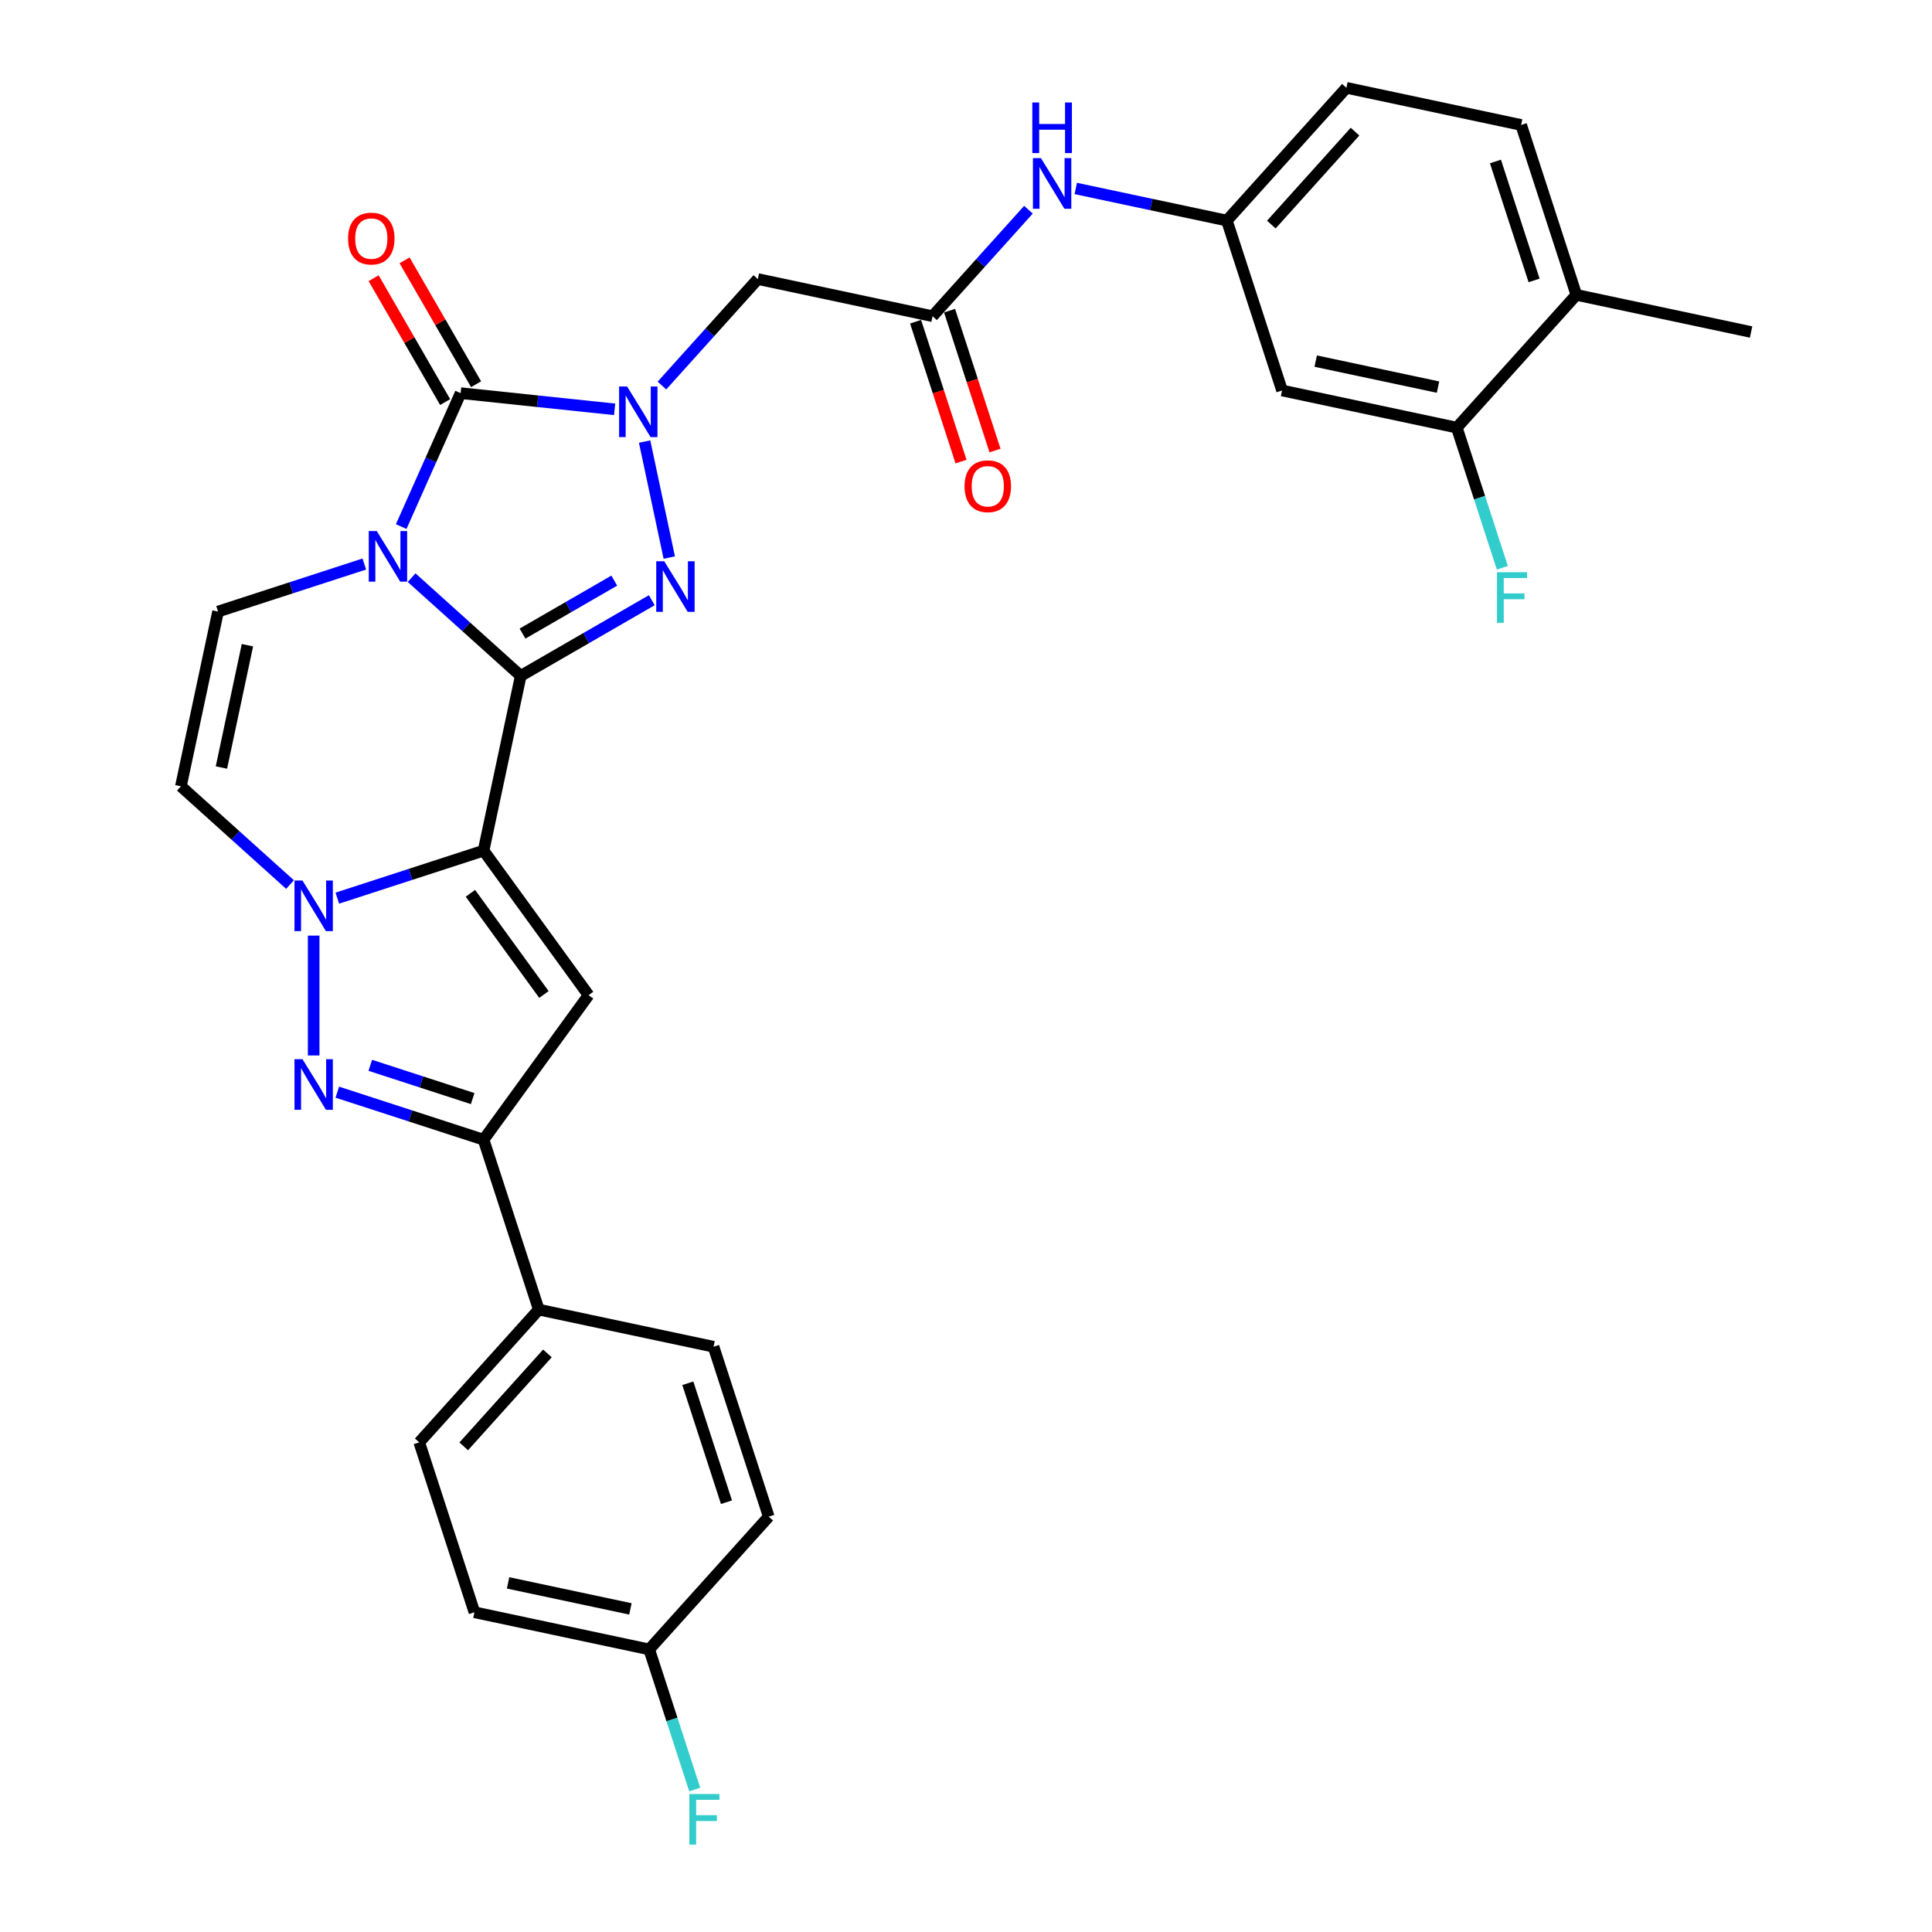 <?xml version='1.0' encoding='iso-8859-1'?>
<svg version='1.1' baseProfile='full'
              xmlns='http://www.w3.org/2000/svg'
                      xmlns:rdkit='http://www.rdkit.org/xml'
                      xmlns:xlink='http://www.w3.org/1999/xlink'
                  xml:space='preserve'
width='1000px' height='1000px' viewBox='0 0 1000 1000'>
<!-- END OF HEADER -->
<rect style='opacity:1.0;fill:#FFFFFF;stroke:none' width='1000' height='1000' x='0' y='0'> </rect>
<path class='bond-0' d='M 269.522,349.839 L 241.285,324.414' style='fill:none;fill-rule:evenodd;stroke:#000000;stroke-width:6px;stroke-linecap:butt;stroke-linejoin:miter;stroke-opacity:1' />
<path class='bond-0' d='M 241.285,324.414 L 213.047,298.989' style='fill:none;fill-rule:evenodd;stroke:#0000FF;stroke-width:6px;stroke-linecap:butt;stroke-linejoin:miter;stroke-opacity:1' />
<path class='bond-1' d='M 269.522,349.839 L 250.297,440.287' style='fill:none;fill-rule:evenodd;stroke:#000000;stroke-width:6px;stroke-linecap:butt;stroke-linejoin:miter;stroke-opacity:1' />
<path class='bond-3' d='M 269.522,349.839 L 303.441,330.256' style='fill:none;fill-rule:evenodd;stroke:#000000;stroke-width:6px;stroke-linecap:butt;stroke-linejoin:miter;stroke-opacity:1' />
<path class='bond-3' d='M 303.441,330.256 L 337.359,310.673' style='fill:none;fill-rule:evenodd;stroke:#0000FF;stroke-width:6px;stroke-linecap:butt;stroke-linejoin:miter;stroke-opacity:1' />
<path class='bond-3' d='M 270.451,327.948 L 294.194,314.24' style='fill:none;fill-rule:evenodd;stroke:#000000;stroke-width:6px;stroke-linecap:butt;stroke-linejoin:miter;stroke-opacity:1' />
<path class='bond-3' d='M 294.194,314.24 L 317.937,300.532' style='fill:none;fill-rule:evenodd;stroke:#0000FF;stroke-width:6px;stroke-linecap:butt;stroke-linejoin:miter;stroke-opacity:1' />
<path class='bond-4' d='M 207.663,272.56 L 223.039,238.025' style='fill:none;fill-rule:evenodd;stroke:#0000FF;stroke-width:6px;stroke-linecap:butt;stroke-linejoin:miter;stroke-opacity:1' />
<path class='bond-4' d='M 223.039,238.025 L 238.415,203.491' style='fill:none;fill-rule:evenodd;stroke:#000000;stroke-width:6px;stroke-linecap:butt;stroke-linejoin:miter;stroke-opacity:1' />
<path class='bond-9' d='M 188.562,291.943 L 150.712,304.241' style='fill:none;fill-rule:evenodd;stroke:#0000FF;stroke-width:6px;stroke-linecap:butt;stroke-linejoin:miter;stroke-opacity:1' />
<path class='bond-9' d='M 150.712,304.241 L 112.862,316.54' style='fill:none;fill-rule:evenodd;stroke:#000000;stroke-width:6px;stroke-linecap:butt;stroke-linejoin:miter;stroke-opacity:1' />
<path class='bond-5' d='M 250.297,440.287 L 212.447,452.585' style='fill:none;fill-rule:evenodd;stroke:#000000;stroke-width:6px;stroke-linecap:butt;stroke-linejoin:miter;stroke-opacity:1' />
<path class='bond-5' d='M 212.447,452.585 L 174.597,464.883' style='fill:none;fill-rule:evenodd;stroke:#0000FF;stroke-width:6px;stroke-linecap:butt;stroke-linejoin:miter;stroke-opacity:1' />
<path class='bond-6' d='M 250.297,440.287 L 304.648,515.095' style='fill:none;fill-rule:evenodd;stroke:#000000;stroke-width:6px;stroke-linecap:butt;stroke-linejoin:miter;stroke-opacity:1' />
<path class='bond-6' d='M 243.488,462.378 L 281.534,514.744' style='fill:none;fill-rule:evenodd;stroke:#000000;stroke-width:6px;stroke-linecap:butt;stroke-linejoin:miter;stroke-opacity:1' />
<path class='bond-2' d='M 333.651,228.562 L 346.411,288.593' style='fill:none;fill-rule:evenodd;stroke:#0000FF;stroke-width:6px;stroke-linecap:butt;stroke-linejoin:miter;stroke-opacity:1' />
<path class='bond-11' d='M 342.62,199.56 L 367.435,171.999' style='fill:none;fill-rule:evenodd;stroke:#0000FF;stroke-width:6px;stroke-linecap:butt;stroke-linejoin:miter;stroke-opacity:1' />
<path class='bond-11' d='M 367.435,171.999 L 392.25,144.439' style='fill:none;fill-rule:evenodd;stroke:#000000;stroke-width:6px;stroke-linecap:butt;stroke-linejoin:miter;stroke-opacity:1' />
<path class='bond-31' d='M 318.134,211.87 L 278.275,207.68' style='fill:none;fill-rule:evenodd;stroke:#0000FF;stroke-width:6px;stroke-linecap:butt;stroke-linejoin:miter;stroke-opacity:1' />
<path class='bond-31' d='M 278.275,207.68 L 238.415,203.491' style='fill:none;fill-rule:evenodd;stroke:#000000;stroke-width:6px;stroke-linecap:butt;stroke-linejoin:miter;stroke-opacity:1' />
<path class='bond-15' d='M 246.423,198.868 L 227.913,166.808' style='fill:none;fill-rule:evenodd;stroke:#000000;stroke-width:6px;stroke-linecap:butt;stroke-linejoin:miter;stroke-opacity:1' />
<path class='bond-15' d='M 227.913,166.808 L 209.403,134.747' style='fill:none;fill-rule:evenodd;stroke:#FF0000;stroke-width:6px;stroke-linecap:butt;stroke-linejoin:miter;stroke-opacity:1' />
<path class='bond-15' d='M 230.407,208.114 L 211.897,176.054' style='fill:none;fill-rule:evenodd;stroke:#000000;stroke-width:6px;stroke-linecap:butt;stroke-linejoin:miter;stroke-opacity:1' />
<path class='bond-15' d='M 211.897,176.054 L 193.387,143.994' style='fill:none;fill-rule:evenodd;stroke:#FF0000;stroke-width:6px;stroke-linecap:butt;stroke-linejoin:miter;stroke-opacity:1' />
<path class='bond-7' d='M 162.354,484.266 L 162.354,546.309' style='fill:none;fill-rule:evenodd;stroke:#0000FF;stroke-width:6px;stroke-linecap:butt;stroke-linejoin:miter;stroke-opacity:1' />
<path class='bond-10' d='M 150.111,457.838 L 121.874,432.412' style='fill:none;fill-rule:evenodd;stroke:#0000FF;stroke-width:6px;stroke-linecap:butt;stroke-linejoin:miter;stroke-opacity:1' />
<path class='bond-10' d='M 121.874,432.412 L 93.636,406.987' style='fill:none;fill-rule:evenodd;stroke:#000000;stroke-width:6px;stroke-linecap:butt;stroke-linejoin:miter;stroke-opacity:1' />
<path class='bond-8' d='M 304.648,515.095 L 250.297,589.904' style='fill:none;fill-rule:evenodd;stroke:#000000;stroke-width:6px;stroke-linecap:butt;stroke-linejoin:miter;stroke-opacity:1' />
<path class='bond-32' d='M 174.597,565.308 L 212.447,577.606' style='fill:none;fill-rule:evenodd;stroke:#0000FF;stroke-width:6px;stroke-linecap:butt;stroke-linejoin:miter;stroke-opacity:1' />
<path class='bond-32' d='M 212.447,577.606 L 250.297,589.904' style='fill:none;fill-rule:evenodd;stroke:#000000;stroke-width:6px;stroke-linecap:butt;stroke-linejoin:miter;stroke-opacity:1' />
<path class='bond-32' d='M 191.667,551.408 L 218.162,560.017' style='fill:none;fill-rule:evenodd;stroke:#0000FF;stroke-width:6px;stroke-linecap:butt;stroke-linejoin:miter;stroke-opacity:1' />
<path class='bond-32' d='M 218.162,560.017 L 244.657,568.626' style='fill:none;fill-rule:evenodd;stroke:#000000;stroke-width:6px;stroke-linecap:butt;stroke-linejoin:miter;stroke-opacity:1' />
<path class='bond-17' d='M 250.297,589.904 L 278.871,677.847' style='fill:none;fill-rule:evenodd;stroke:#000000;stroke-width:6px;stroke-linecap:butt;stroke-linejoin:miter;stroke-opacity:1' />
<path class='bond-33' d='M 112.862,316.54 L 93.636,406.987' style='fill:none;fill-rule:evenodd;stroke:#000000;stroke-width:6px;stroke-linecap:butt;stroke-linejoin:miter;stroke-opacity:1' />
<path class='bond-33' d='M 128.068,333.952 L 114.61,397.265' style='fill:none;fill-rule:evenodd;stroke:#000000;stroke-width:6px;stroke-linecap:butt;stroke-linejoin:miter;stroke-opacity:1' />
<path class='bond-12' d='M 392.25,144.439 L 482.698,163.664' style='fill:none;fill-rule:evenodd;stroke:#000000;stroke-width:6px;stroke-linecap:butt;stroke-linejoin:miter;stroke-opacity:1' />
<path class='bond-16' d='M 482.698,163.664 L 507.514,136.104' style='fill:none;fill-rule:evenodd;stroke:#000000;stroke-width:6px;stroke-linecap:butt;stroke-linejoin:miter;stroke-opacity:1' />
<path class='bond-16' d='M 507.514,136.104 L 532.329,108.544' style='fill:none;fill-rule:evenodd;stroke:#0000FF;stroke-width:6px;stroke-linecap:butt;stroke-linejoin:miter;stroke-opacity:1' />
<path class='bond-20' d='M 473.904,166.522 L 485.665,202.717' style='fill:none;fill-rule:evenodd;stroke:#000000;stroke-width:6px;stroke-linecap:butt;stroke-linejoin:miter;stroke-opacity:1' />
<path class='bond-20' d='M 485.665,202.717 L 497.425,238.911' style='fill:none;fill-rule:evenodd;stroke:#FF0000;stroke-width:6px;stroke-linecap:butt;stroke-linejoin:miter;stroke-opacity:1' />
<path class='bond-20' d='M 491.493,160.807 L 503.253,197.002' style='fill:none;fill-rule:evenodd;stroke:#000000;stroke-width:6px;stroke-linecap:butt;stroke-linejoin:miter;stroke-opacity:1' />
<path class='bond-20' d='M 503.253,197.002 L 515.013,233.197' style='fill:none;fill-rule:evenodd;stroke:#FF0000;stroke-width:6px;stroke-linecap:butt;stroke-linejoin:miter;stroke-opacity:1' />
<path class='bond-13' d='M 754.042,221.34 L 663.594,202.115' style='fill:none;fill-rule:evenodd;stroke:#000000;stroke-width:6px;stroke-linecap:butt;stroke-linejoin:miter;stroke-opacity:1' />
<path class='bond-13' d='M 744.32,200.367 L 681.006,186.909' style='fill:none;fill-rule:evenodd;stroke:#000000;stroke-width:6px;stroke-linecap:butt;stroke-linejoin:miter;stroke-opacity:1' />
<path class='bond-24' d='M 754.042,221.34 L 765.827,257.609' style='fill:none;fill-rule:evenodd;stroke:#000000;stroke-width:6px;stroke-linecap:butt;stroke-linejoin:miter;stroke-opacity:1' />
<path class='bond-24' d='M 765.827,257.609 L 777.611,293.878' style='fill:none;fill-rule:evenodd;stroke:#33CCCC;stroke-width:6px;stroke-linecap:butt;stroke-linejoin:miter;stroke-opacity:1' />
<path class='bond-35' d='M 754.042,221.34 L 815.916,152.623' style='fill:none;fill-rule:evenodd;stroke:#000000;stroke-width:6px;stroke-linecap:butt;stroke-linejoin:miter;stroke-opacity:1' />
<path class='bond-14' d='M 663.594,202.115 L 635.02,114.172' style='fill:none;fill-rule:evenodd;stroke:#000000;stroke-width:6px;stroke-linecap:butt;stroke-linejoin:miter;stroke-opacity:1' />
<path class='bond-18' d='M 556.815,97.549 L 595.917,105.861' style='fill:none;fill-rule:evenodd;stroke:#0000FF;stroke-width:6px;stroke-linecap:butt;stroke-linejoin:miter;stroke-opacity:1' />
<path class='bond-18' d='M 595.917,105.861 L 635.02,114.172' style='fill:none;fill-rule:evenodd;stroke:#000000;stroke-width:6px;stroke-linecap:butt;stroke-linejoin:miter;stroke-opacity:1' />
<path class='bond-21' d='M 278.871,677.847 L 216.998,746.564' style='fill:none;fill-rule:evenodd;stroke:#000000;stroke-width:6px;stroke-linecap:butt;stroke-linejoin:miter;stroke-opacity:1' />
<path class='bond-21' d='M 283.334,700.529 L 240.022,748.631' style='fill:none;fill-rule:evenodd;stroke:#000000;stroke-width:6px;stroke-linecap:butt;stroke-linejoin:miter;stroke-opacity:1' />
<path class='bond-22' d='M 278.871,677.847 L 369.319,697.072' style='fill:none;fill-rule:evenodd;stroke:#000000;stroke-width:6px;stroke-linecap:butt;stroke-linejoin:miter;stroke-opacity:1' />
<path class='bond-25' d='M 635.02,114.172 L 696.893,45.455' style='fill:none;fill-rule:evenodd;stroke:#000000;stroke-width:6px;stroke-linecap:butt;stroke-linejoin:miter;stroke-opacity:1' />
<path class='bond-25' d='M 658.044,116.239 L 701.356,68.137' style='fill:none;fill-rule:evenodd;stroke:#000000;stroke-width:6px;stroke-linecap:butt;stroke-linejoin:miter;stroke-opacity:1' />
<path class='bond-19' d='M 815.916,152.623 L 787.341,64.68' style='fill:none;fill-rule:evenodd;stroke:#000000;stroke-width:6px;stroke-linecap:butt;stroke-linejoin:miter;stroke-opacity:1' />
<path class='bond-19' d='M 794.041,145.146 L 774.039,83.586' style='fill:none;fill-rule:evenodd;stroke:#000000;stroke-width:6px;stroke-linecap:butt;stroke-linejoin:miter;stroke-opacity:1' />
<path class='bond-30' d='M 815.916,152.623 L 906.364,171.848' style='fill:none;fill-rule:evenodd;stroke:#000000;stroke-width:6px;stroke-linecap:butt;stroke-linejoin:miter;stroke-opacity:1' />
<path class='bond-27' d='M 216.998,746.564 L 245.572,834.507' style='fill:none;fill-rule:evenodd;stroke:#000000;stroke-width:6px;stroke-linecap:butt;stroke-linejoin:miter;stroke-opacity:1' />
<path class='bond-28' d='M 369.319,697.072 L 397.893,785.015' style='fill:none;fill-rule:evenodd;stroke:#000000;stroke-width:6px;stroke-linecap:butt;stroke-linejoin:miter;stroke-opacity:1' />
<path class='bond-28' d='M 356.017,715.978 L 376.019,777.538' style='fill:none;fill-rule:evenodd;stroke:#000000;stroke-width:6px;stroke-linecap:butt;stroke-linejoin:miter;stroke-opacity:1' />
<path class='bond-23' d='M 787.341,64.68 L 696.893,45.455' style='fill:none;fill-rule:evenodd;stroke:#000000;stroke-width:6px;stroke-linecap:butt;stroke-linejoin:miter;stroke-opacity:1' />
<path class='bond-26' d='M 336.02,853.732 L 397.893,785.015' style='fill:none;fill-rule:evenodd;stroke:#000000;stroke-width:6px;stroke-linecap:butt;stroke-linejoin:miter;stroke-opacity:1' />
<path class='bond-29' d='M 336.02,853.732 L 347.804,890.001' style='fill:none;fill-rule:evenodd;stroke:#000000;stroke-width:6px;stroke-linecap:butt;stroke-linejoin:miter;stroke-opacity:1' />
<path class='bond-29' d='M 347.804,890.001 L 359.589,926.27' style='fill:none;fill-rule:evenodd;stroke:#33CCCC;stroke-width:6px;stroke-linecap:butt;stroke-linejoin:miter;stroke-opacity:1' />
<path class='bond-34' d='M 336.02,853.732 L 245.572,834.507' style='fill:none;fill-rule:evenodd;stroke:#000000;stroke-width:6px;stroke-linecap:butt;stroke-linejoin:miter;stroke-opacity:1' />
<path class='bond-34' d='M 326.298,832.759 L 262.984,819.301' style='fill:none;fill-rule:evenodd;stroke:#000000;stroke-width:6px;stroke-linecap:butt;stroke-linejoin:miter;stroke-opacity:1' />
<path  class='atom-1' d='M 195.016 274.872
L 203.597 288.742
Q 204.448 290.11, 205.816 292.589
Q 207.185 295.067, 207.259 295.215
L 207.259 274.872
L 210.736 274.872
L 210.736 301.059
L 207.148 301.059
L 197.938 285.894
Q 196.865 284.119, 195.719 282.084
Q 194.609 280.05, 194.276 279.421
L 194.276 301.059
L 190.873 301.059
L 190.873 274.872
L 195.016 274.872
' fill='#0000FF'/>
<path  class='atom-3' d='M 324.588 200.063
L 333.169 213.933
Q 334.02 215.302, 335.389 217.78
Q 336.757 220.258, 336.831 220.406
L 336.831 200.063
L 340.308 200.063
L 340.308 226.25
L 336.72 226.25
L 327.51 211.085
Q 326.438 209.31, 325.291 207.276
Q 324.182 205.241, 323.849 204.612
L 323.849 226.25
L 320.446 226.25
L 320.446 200.063
L 324.588 200.063
' fill='#0000FF'/>
<path  class='atom-4' d='M 343.814 290.511
L 352.395 304.381
Q 353.245 305.75, 354.614 308.228
Q 355.983 310.706, 356.057 310.854
L 356.057 290.511
L 359.533 290.511
L 359.533 316.698
L 355.946 316.698
L 346.736 301.533
Q 345.663 299.758, 344.516 297.723
Q 343.407 295.689, 343.074 295.06
L 343.074 316.698
L 339.671 316.698
L 339.671 290.511
L 343.814 290.511
' fill='#0000FF'/>
<path  class='atom-6' d='M 156.565 455.767
L 165.147 469.638
Q 165.997 471.006, 167.366 473.484
Q 168.734 475.963, 168.808 476.111
L 168.808 455.767
L 172.285 455.767
L 172.285 481.955
L 168.697 481.955
L 159.487 466.79
Q 158.415 465.014, 157.268 462.98
Q 156.159 460.946, 155.826 460.317
L 155.826 481.955
L 152.423 481.955
L 152.423 455.767
L 156.565 455.767
' fill='#0000FF'/>
<path  class='atom-8' d='M 156.565 548.236
L 165.147 562.106
Q 165.997 563.475, 167.366 565.953
Q 168.734 568.431, 168.808 568.579
L 168.808 548.236
L 172.285 548.236
L 172.285 574.423
L 168.697 574.423
L 159.487 559.258
Q 158.415 557.483, 157.268 555.449
Q 156.159 553.414, 155.826 552.785
L 155.826 574.423
L 152.423 574.423
L 152.423 548.236
L 156.565 548.236
' fill='#0000FF'/>
<path  class='atom-16' d='M 180.16 123.485
Q 180.16 117.197, 183.267 113.683
Q 186.374 110.169, 192.181 110.169
Q 197.988 110.169, 201.095 113.683
Q 204.202 117.197, 204.202 123.485
Q 204.202 129.847, 201.058 133.471
Q 197.914 137.059, 192.181 137.059
Q 186.411 137.059, 183.267 133.471
Q 180.16 129.884, 180.16 123.485
M 192.181 134.1
Q 196.175 134.1, 198.321 131.437
Q 200.503 128.737, 200.503 123.485
Q 200.503 118.344, 198.321 115.754
Q 196.175 113.128, 192.181 113.128
Q 188.186 113.128, 186.004 115.717
Q 183.858 118.307, 183.858 123.485
Q 183.858 128.774, 186.004 131.437
Q 188.186 134.1, 192.181 134.1
' fill='#FF0000'/>
<path  class='atom-17' d='M 538.783 81.853
L 547.364 95.724
Q 548.215 97.092, 549.584 99.57
Q 550.952 102.048, 551.026 102.196
L 551.026 81.853
L 554.503 81.853
L 554.503 108.04
L 550.915 108.04
L 541.705 92.876
Q 540.633 91.1, 539.486 89.066
Q 538.377 87.031, 538.044 86.403
L 538.044 108.04
L 534.641 108.04
L 534.641 81.853
L 538.783 81.853
' fill='#0000FF'/>
<path  class='atom-17' d='M 534.326 53.047
L 537.877 53.047
L 537.877 64.181
L 551.267 64.181
L 551.267 53.047
L 554.817 53.047
L 554.817 79.234
L 551.267 79.234
L 551.267 67.14
L 537.877 67.14
L 537.877 79.234
L 534.326 79.234
L 534.326 53.047
' fill='#0000FF'/>
<path  class='atom-21' d='M 499.252 251.681
Q 499.252 245.393, 502.359 241.879
Q 505.466 238.366, 511.273 238.366
Q 517.08 238.366, 520.187 241.879
Q 523.294 245.393, 523.294 251.681
Q 523.294 258.043, 520.15 261.668
Q 517.006 265.256, 511.273 265.256
Q 505.503 265.256, 502.359 261.668
Q 499.252 258.08, 499.252 251.681
M 511.273 262.297
Q 515.267 262.297, 517.413 259.633
Q 519.595 256.933, 519.595 251.681
Q 519.595 246.54, 517.413 243.951
Q 515.267 241.325, 511.273 241.325
Q 507.278 241.325, 505.096 243.914
Q 502.951 246.503, 502.951 251.681
Q 502.951 256.97, 505.096 259.633
Q 507.278 262.297, 511.273 262.297
' fill='#FF0000'/>
<path  class='atom-25' d='M 774.831 296.189
L 790.402 296.189
L 790.402 299.185
L 778.344 299.185
L 778.344 307.138
L 789.071 307.138
L 789.071 310.171
L 778.344 310.171
L 778.344 322.377
L 774.831 322.377
L 774.831 296.189
' fill='#33CCCC'/>
<path  class='atom-30' d='M 356.808 928.582
L 372.38 928.582
L 372.38 931.578
L 360.322 931.578
L 360.322 939.53
L 371.049 939.53
L 371.049 942.563
L 360.322 942.563
L 360.322 954.769
L 356.808 954.769
L 356.808 928.582
' fill='#33CCCC'/>
</svg>

